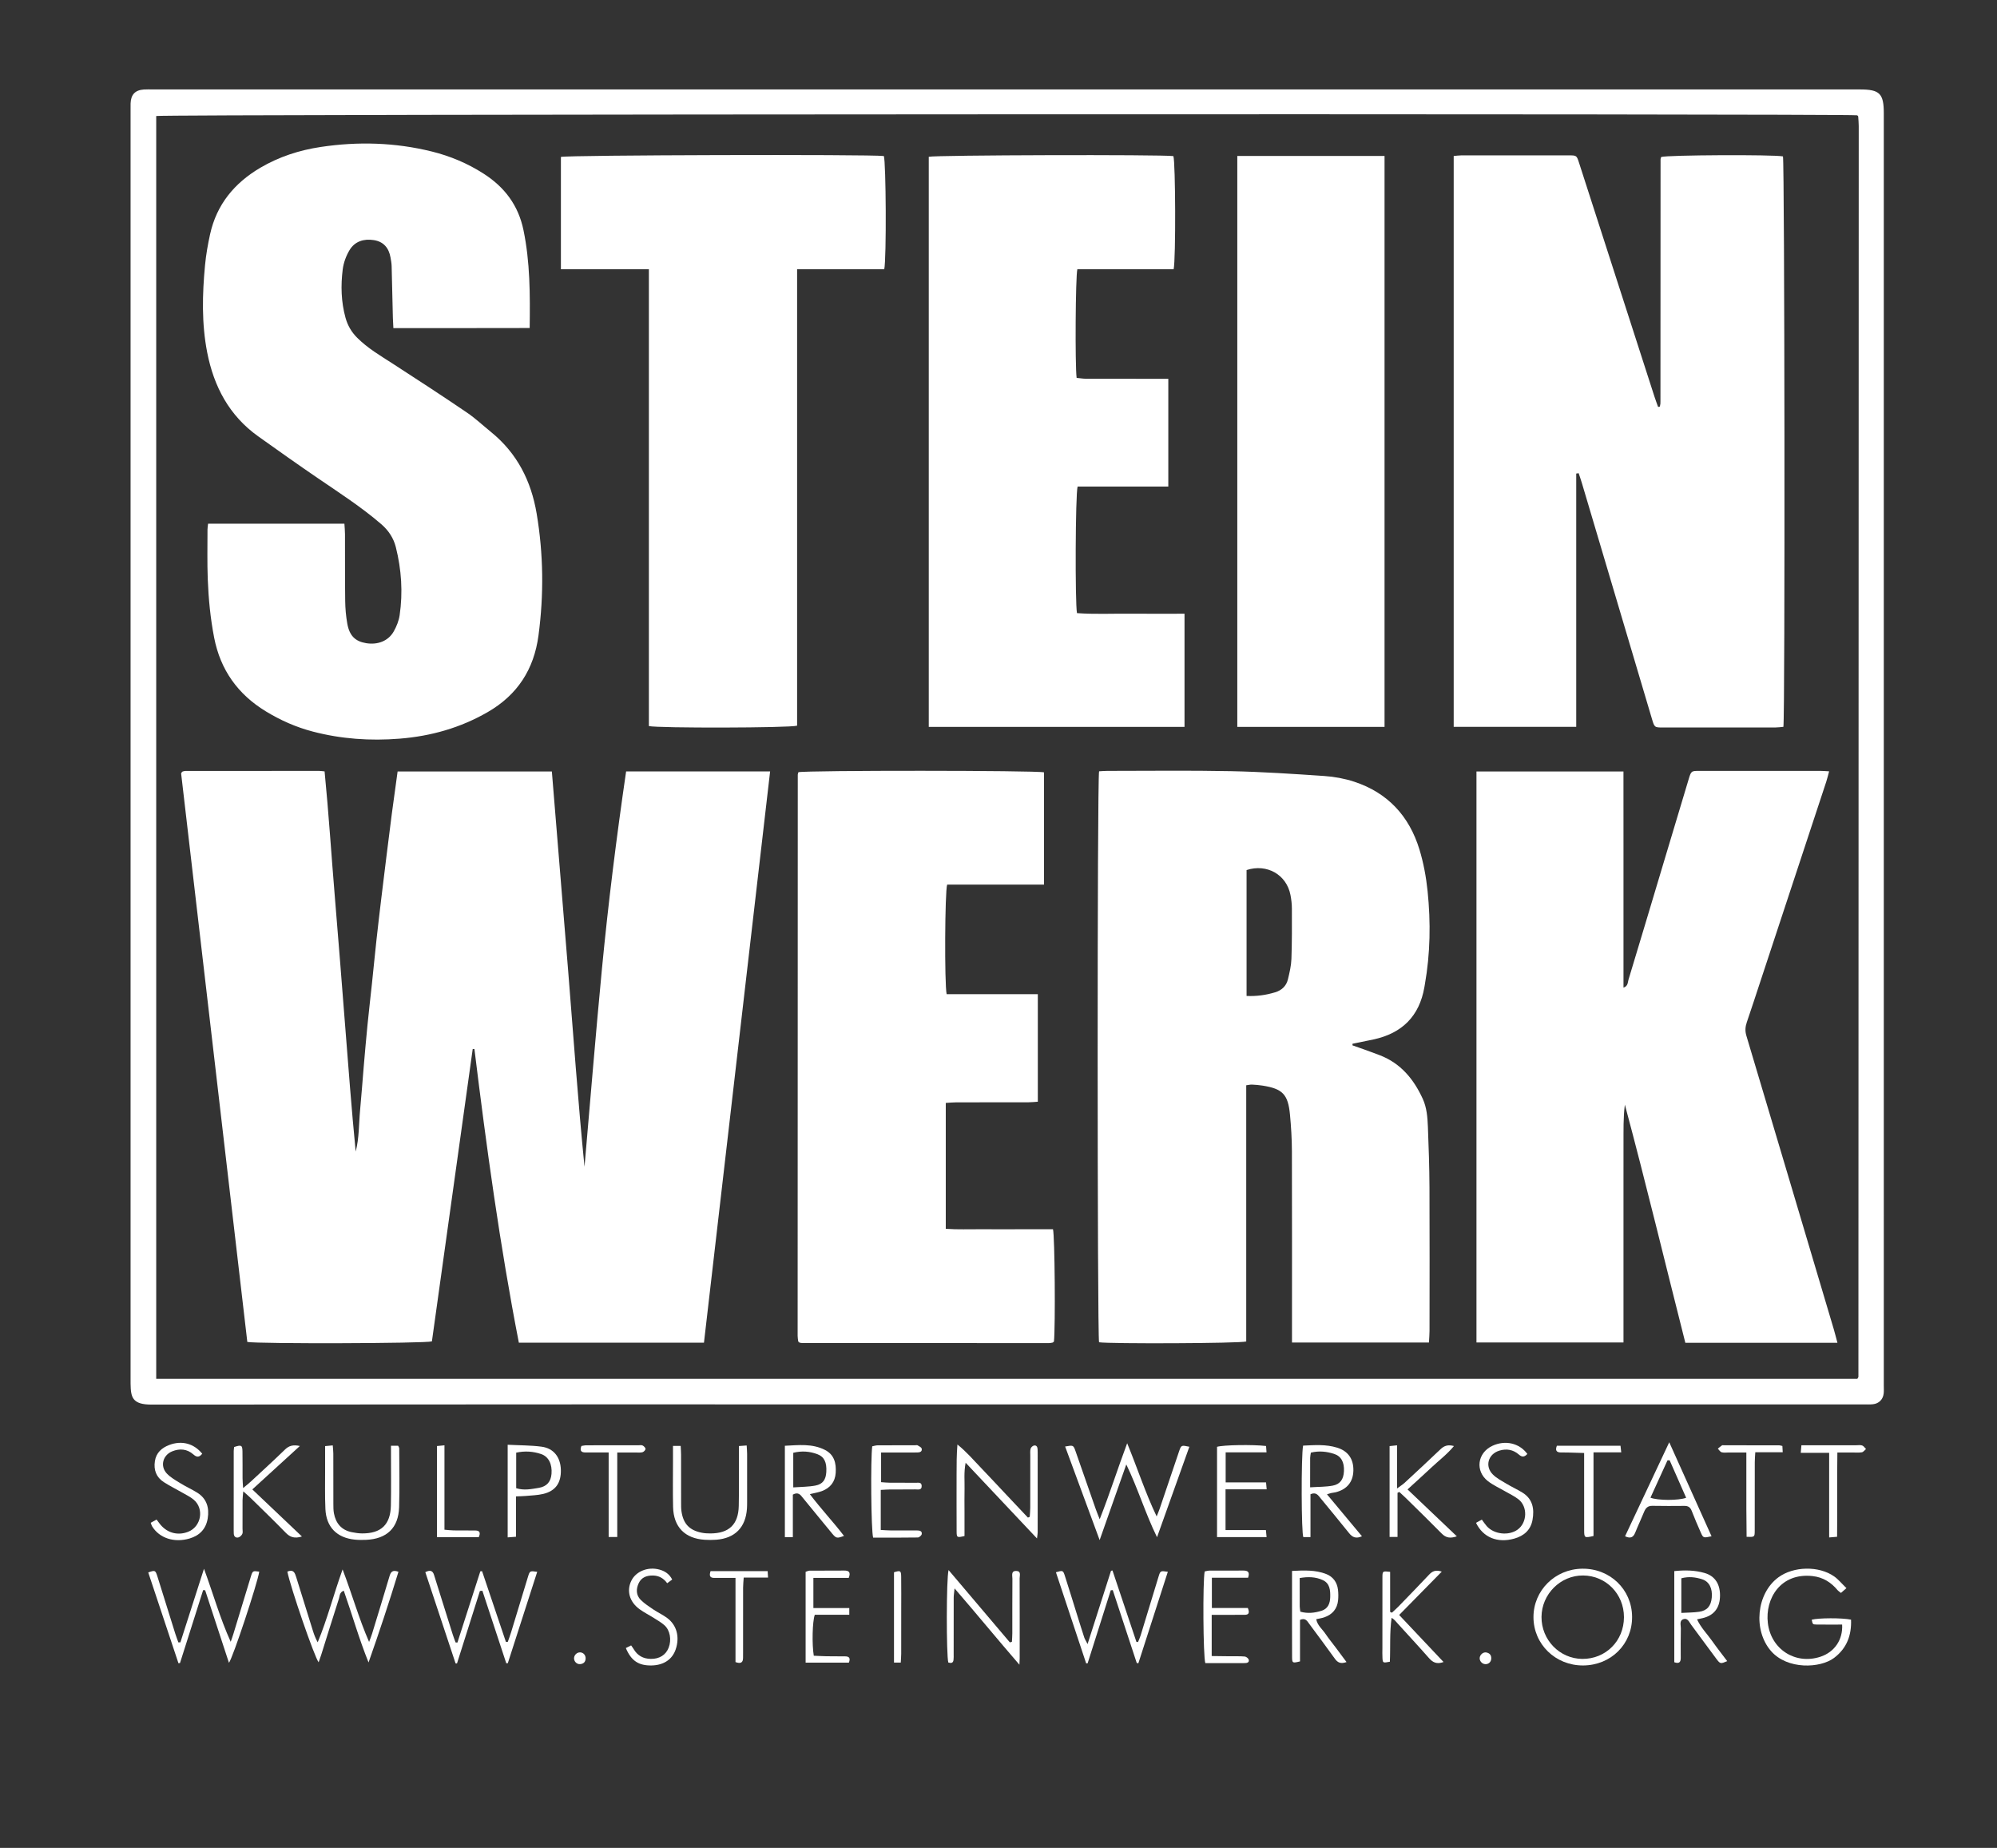 <?xml version="1.0" encoding="utf-8"?>
<!-- Generator: Adobe Illustrator 16.0.0, SVG Export Plug-In . SVG Version: 6.00 Build 0)  -->
<!DOCTYPE svg PUBLIC "-//W3C//DTD SVG 1.1//EN" "http://www.w3.org/Graphics/SVG/1.1/DTD/svg11.dtd">
<svg version="1.1"
	 id="svg3441" xmlns:dc="http://purl.org/dc/elements/1.1/" xmlns:cc="http://creativecommons.org/ns#" xmlns:rdf="http://www.w3.org/1999/02/22-rdf-syntax-ns#" xmlns:svg="http://www.w3.org/2000/svg"
	 xmlns="http://www.w3.org/2000/svg" xmlns:xlink="http://www.w3.org/1999/xlink" x="0px" y="0px" width="2298px" height="2126px"
	 viewBox="0 0 2298 2126" enable-background="new 0 0 2298 2126" xml:space="preserve">
<rect x="0" y="0" width="2298" height="2126" fill="#333333" stroke="none"/>
<g>
	<path fill="#FFFFFF" d="M1159.304,1615.749c-328.308,0-656.614-0.107-984.921,0.235c-22.613,0.022-23.843-8.867-24.122-24.035
		c-0.037-1.999-0.006-3.999-0.006-5.999c0-486.295,0-972.59,0-1458.885c0-2.666-0.066-5.335,0.019-7.999
		c0.327-10.192,5.156-15.383,15.16-16.08c3.649-0.255,7.33-0.077,10.996-0.077c654.615-0.001,1309.229-0.001,1963.844-0.001
		c22.77,0,27.466,4.686,27.466,27.497c0.004,422.634,0.003,845.267,0.003,1267.899c0,65.328,0.001,130.657-0.004,195.985
		c0,2.999,0.201,6.026-0.139,8.991c-0.78,6.798-5.528,11.561-12.385,12.293c-3.628,0.388-7.324,0.171-10.989,0.171
		C1815.918,1615.75,1487.612,1615.749,1159.304,1615.749z M2137.328,1586.289c0.637-1.195,1.199-1.76,1.2-2.324
		c0.154-479.615,0.273-959.231,0.365-1438.847c0-3.645-0.373-7.288-0.601-10.93c-0.02-0.301-0.218-0.623-0.414-0.871
		c-0.2-0.255-0.502-0.433-0.76-0.644c-14.297-2.038-1950.15-1.306-1957.353,0.792c0,484.071,0,968.194,0,1452.823
		C832.86,1586.289,1485.262,1586.289,2137.328,1586.289z"/>
	<path fill="#FFFFFF" d="M1368.625,1664.481c-12.438,34.791-24.82,69.427-37.203,104.061
		c-13.397-27.223-21.924-55.946-35.368-83.719c-9.944,28.228-19.89,56.456-30.66,87.031
		c-13.793-37.384-26.718-72.412-39.718-107.646c9.348-1.632,9.485-1.682,11.947,5.311c7.842,22.271,15.558,44.588,23.355,66.873
		c1.068,3.055,2.337,6.039,4.469,11.511c11.688-29.636,20.505-57.741,31.62-87.47c11.908,28.97,20.897,57.014,33.93,84.221
		c1.15-2.916,2.427-5.791,3.433-8.758c7.479-22.05,14.855-44.133,22.377-66.168
		C1359.28,1662.486,1359.43,1662.537,1368.625,1664.481z"/>
	<path fill="#FFFFFF" d="M1308.086,1913.272c-9.197-27.95-18.396-55.901-27.593-83.854c-0.77,0.062-1.538,0.124-2.309,0.186
		c-8.878,28.016-17.756,56.03-26.634,84.045c-0.56,0.012-1.117,0.022-1.678,0.034c-11.594-34.928-23.188-69.855-34.793-104.817
		c8.025-2.289,8.212-2.351,10.405,4.48c4.882,15.203,9.554,30.476,14.323,45.715c2.584,8.256,5.127,16.524,7.839,24.738
		c0.676,2.046,1.933,3.9,3.858,7.686c9.383-29.323,18.179-56.813,26.975-84.304c0.562-0.124,1.121-0.248,1.682-0.373
		c9.188,27.401,18.377,54.804,27.564,82.203c0.611,0.045,1.222,0.089,1.832,0.134c1.018-2.547,2.223-5.034,3.021-7.646
		c6.916-22.588,13.702-45.215,20.659-67.789c2.064-6.698,2.257-6.64,10.617-5.377c-11.333,35.174-22.62,70.206-33.907,105.239
		C1309.329,1913.473,1308.707,1913.373,1308.086,1913.272z"/>
	<path fill="#FFFFFF" d="M263.452,1913.024c-9.176-27.963-18.28-55.713-27.387-83.463c-0.765-0.062-1.529-0.12-2.296-0.181
		c-8.881,27.974-17.763,55.944-26.644,83.917c-0.593,0.076-1.188,0.151-1.78,0.229c-11.585-34.815-23.17-69.631-34.754-104.439
		c7.865-2.745,8.226-2.72,10.606,4.807c6.931,21.896,13.68,43.853,20.545,65.771c1.044,3.334,2.328,6.593,3.502,9.887
		c0.786-0.025,1.573-0.053,2.36-0.078c8.865-27.647,17.73-55.298,27.139-84.638c10.665,29.054,18.488,57.122,30.742,84.048
		c1.04-3.05,2.167-6.073,3.106-9.153c6.703-21.972,13.318-43.971,20.077-65.925c2.074-6.735,2.242-6.685,9.646-5.642
		C296.345,1821.511,267.833,1907.652,263.452,1913.024z"/>
	<path fill="#FFFFFF" d="M330.676,1808.104c7.11-2.872,8.653,1.446,10.136,6.257c6.368,20.67,12.812,41.315,19.289,61.952
		c1.373,4.377,2.988,8.677,5.493,13.147c11.076-26.635,18.09-54.508,28.643-83.848c10.99,28.749,18.634,56.325,30.493,83.435
		c1.166-3.192,2.479-6.338,3.473-9.583c6.721-21.954,13.455-43.906,19.981-65.919c1.439-4.855,3.335-7.889,10.321-5.201
		c-10.678,35-22.142,69.535-34.397,104.3c-10.911-26.985-18.793-54.886-28.5-82.536c-4.917,1.672-4.575,5.959-5.558,9.003
		c-6.962,21.527-13.623,43.153-20.408,64.739c-0.886,2.818-1.93,5.588-2.976,8.593
		C362.01,1906.932,334.148,1825.973,330.676,1808.104z"/>
	<path fill="#FFFFFF" d="M552.248,1830.409c-8.791,27.796-17.582,55.593-26.373,83.389c-0.547-0.022-1.093-0.046-1.638-0.068
		c-11.592-34.942-23.185-69.887-34.817-104.957c5.577-2.842,8.523-1.764,10.058,3.213c2.647,8.59,5.369,17.156,8.059,25.732
		c4.483,14.297,8.942,28.601,13.467,42.884c0.966,3.05,2.163,6.026,3.254,9.038c0.706,0.036,1.412,0.073,2.118,0.11
		c8.782-27.326,17.565-54.651,26.35-81.979c0.673-0.041,1.346-0.082,2.019-0.123c9.146,27.134,18.292,54.267,27.438,81.399
		c0.708-0.014,1.415-0.026,2.122-0.041c1.273-3.66,2.672-7.284,3.803-10.988c6.515-21.334,12.913-42.703,19.471-64.023
		c2.117-6.884,2.283-6.833,10.604-5.62c-11.319,35.173-22.582,70.17-33.845,105.167c-0.588,0.007-1.175,0.015-1.763,0.021
		c-9.16-27.807-18.319-55.612-27.479-83.418C554.144,1830.233,553.197,1830.321,552.248,1830.409z"/>
	<path fill="#FFFFFF" d="M2119.797,1869.06c-10.283,0-19.891,0.104-29.492-0.047c-4.422-0.068-4.418-0.296-5.515-5.554
		c7.691-2.082,34.662-2.254,45.255-0.055c0.66,17.834-4.728,32.873-19.582,44.037c-15.854,11.913-53.629,13.752-72.51-7.943
		c-20.77-23.865-16.916-66.118,8.52-84.812c17.347-12.748,46.467-13.442,64.127-1.043c4.758,3.34,8.542,8.067,14.143,13.482
		c-2.688,2.35-4.342,3.797-6.316,5.524c-1.855-1.486-2.993-2.124-3.77-3.062c-7.521-9.091-16.787-14.946-28.746-16.3
		c-37.051-4.188-54.895,26.032-51.619,53.885c3.59,30.534,31.935,48.402,60.628,38.863
		C2110.864,1900.736,2120.789,1886.657,2119.797,1869.06z"/>
	<path fill="#FFFFFF" d="M1821.709,1916.096c-31.81,0.144-57.101-24.48-57.104-55.596c-0.004-30.726,24.771-55.328,56.116-55.722
		c31.932-0.4,57.095,23.823,57.368,55.229C1878.365,1891.521,1853.807,1915.951,1821.709,1916.096z M1868.733,1860.558
		c0.033-26.69-20.705-47.836-47.062-47.982c-25.98-0.146-47.599,21.389-47.811,47.625c-0.213,26.434,20.832,48.134,46.896,48.354
		C1847.753,1908.784,1868.698,1887.829,1868.733,1860.558z"/>
	<path fill="#FFFFFF" d="M1184.936,1745.133c0.209-3.505,0.588-7.01,0.599-10.516c0.062-19.972,0.025-39.944,0.046-59.916
		c0.003-2.661-0.301-5.436,0.361-7.938c0.394-1.482,2.225-3.267,3.721-3.631c2.808-0.684,4.181,1.293,4.312,4.049
		c0.062,1.329,0.119,2.66,0.12,3.99c0.007,30.624,0.015,61.248-0.017,91.871c0,1.549-0.336,3.097-0.781,6.939
		c-27.757-29.448-54.216-57.52-82.118-87.122c-2.176,11.434-1.03,20.618-1.242,29.698c-0.209,8.982-0.046,17.975-0.046,26.961
		c0,9.277,0,18.556,0,27.646c-8.528,2.028-9.035,1.874-9.077-5.166c-0.13-21.969-0.044-43.938-0.043-65.908
		c0.001-11.225,0-22.447,0.974-34.19c10.202,8.165,18.504,17.849,27.289,27.017c9.211,9.611,18.27,19.37,27.399,29.059
		c8.805,9.344,17.616,18.679,26.424,28.018C1183.549,1745.705,1184.241,1745.419,1184.936,1745.133z"/>
	<path fill="#FFFFFF" d="M1164.449,1888.839c0.156-3.191,0.442-6.384,0.448-9.575c0.042-20.984-0.062-41.972,0.109-62.954
		c0.028-3.51-1.905-9.148,4.56-8.938c5.772,0.188,3.732,5.402,3.746,8.614c0.138,30.645,0.085,61.289,0.072,91.935
		c-0.001,1.608-0.137,3.218-0.321,7.317c-25.521-29.458-48.892-58.093-74.617-87.785c-0.489,4.984-0.989,7.74-0.997,10.497
		c-0.064,21.651-0.032,43.303-0.044,64.954c-0.001,2.329,0.126,4.688-0.188,6.98c-0.521,3.801-3.157,3.635-5.979,2.815
		c-2.303-8.127-2.37-96.49,0.312-106.36c23.881,28.177,47.218,55.712,70.554,83.247
		C1162.887,1889.338,1163.668,1889.088,1164.449,1888.839z"/>
	<path fill="#FFFFFF" d="M912.348,1768.493c-4.024,0-6.235,0-9.184,0c0-34.883,0-69.328,0-105.146
		c15.543-0.72,31.358-2.802,46.231,4.822c10.637,5.453,12.998,15.327,12.271,26.315c-0.689,10.4-6.267,17.356-15.825,20.979
		c-3.99,1.512-8.315,2.139-13.938,3.526c12.7,16.862,26.824,31.765,39.31,48.046c-8.003,2.982-8.96,2.935-13.642-2.707
		c-11.265-13.576-22.356-27.295-33.572-40.911c-2.689-3.266-5.118-7.472-11.649-3.904
		C912.348,1735.089,912.348,1751.272,912.348,1768.493z M912.822,1711.236c9.325-0.699,17.618-0.579,25.591-2.121
		c8.521-1.648,11.922-6.848,12.438-15.638c0.646-10.992-2.292-17.467-10.322-20.459c-8.758-3.266-17.859-4.052-27.705-1.582
		C912.822,1684.218,912.822,1696.624,912.822,1711.236z"/>
	<path fill="#FFFFFF" d="M1508.005,1768.41c-3.937,0-6.145,0-8.169,0c-2.397-2.554-2.668-93.582-0.327-105.23
		c13.045-0.606,26.285-1.672,39.232,2.362c12.604,3.928,18.906,13.1,18.624,26.345c-0.274,12.985-7.308,21.63-20.352,24.938
		c-1.606,0.407-3.29,0.497-4.915,0.844c-1.191,0.255-2.344,0.689-5.113,1.527c13.752,16.482,26.822,32.148,40.265,48.261
		c-6.869,3.062-10.979,1.215-14.774-3.53c-10.822-13.535-21.896-26.868-32.892-40.264c-2.717-3.311-5.097-7.439-11.579-4.552
		C1508.005,1734.812,1508.005,1751.004,1508.005,1768.41z M1507.6,1711.157c9.722-0.649,18.029-0.43,26.005-1.948
		c8.729-1.663,12.46-7.388,12.909-16.531c0.508-10.321-3.095-17.312-11.324-19.987c-8.542-2.776-17.387-3.716-26.734-1.446
		c-0.312,2.175-0.806,4.073-0.818,5.977C1507.56,1687.795,1507.6,1698.371,1507.6,1711.157z"/>
	<path fill="#FFFFFF" d="M347.428,1767.712c-8.524,2.662-13.652,0.835-18.637-4.294c-13.234-13.616-26.93-26.785-40.479-40.093
		c-2.276-2.237-4.746-4.28-8.37-7.526c-0.381,4.458-0.808,7.27-0.829,10.082c-0.079,10.995-0.026,21.992-0.035,32.988
		c-0.001,1.999,0.535,4.284-0.253,5.917c-0.833,1.722-2.771,3.586-4.557,4.017c-2.975,0.72-5.096-0.977-5.255-4.352
		c-0.062-1.331-0.091-2.664-0.091-3.996c0-30.323-0.002-60.646,0.032-90.969c0.002-1.623,0.314-3.246,0.466-4.701
		c8.37-2.694,9.44-2.226,9.594,5.049c0.216,10.325,0.021,20.659,0.092,30.988c0.022,3.14,0.348,6.277,0.639,11.181
		c3.914-3.283,6.458-5.24,8.8-7.414c13.188-12.238,26.495-24.355,39.391-36.897c4.578-4.453,9.304-5.757,17.108-4.076
		c-18.516,16.909-36.057,32.929-54.689,49.946C309.406,1731.636,327.889,1749.173,347.428,1767.712z"/>
	<path fill="#FFFFFF" d="M1013.512,1714.135c0,15.79,0,30.366,0,46.054c3.897,0.201,7.419,0.515,10.941,0.541
		c10.326,0.077,20.653,0.053,30.98,0.043c2.96-0.004,5.816,0.759,5.232,4.221c-0.262,1.556-2.916,3.838-4.518,3.863
		c-17.243,0.279-34.492,0.175-51.395,0.175c-2.383-8.069-3.032-91.007-1.037-105.06c1.963-0.374,4.142-1.134,6.326-1.149
		c14.323-0.11,28.647-0.062,42.974-0.062c0.999,0,2.215-0.331,2.954,0.115c1.743,1.052,4.332,2.258,4.65,3.801
		c0.715,3.457-2.097,4.362-5.068,4.384c-2.998,0.021-5.996,0.031-8.994,0.032c-10.608,0.004-21.217,0.001-32.653,0.001
		c0,11.61,0,22.38,0,34.13c3.394,0.224,6.62,0.589,9.851,0.616c9.992,0.084,19.988-0.046,29.98,0.097
		c2.732,0.039,6.728-1.069,6.861,3.536c0.157,5.386-4.282,4.013-7.301,4.059c-9.659,0.144-19.321,0.017-28.981,0.082
		C1021.054,1713.634,1017.791,1713.919,1013.512,1714.135z"/>
	<path fill="#FFFFFF" d="M1549.479,1912.191c-6.686,2.395-10.22,0.595-13.37-3.802c-9.7-13.537-19.683-26.876-29.596-40.261
		c-2.33-3.146-4.314-7.155-10.551-4.487c0,15.707,0,31.891,0,47.783c-8.659,2.151-9.099,2.04-9.136-5.207
		c-0.131-24.989-0.055-49.979-0.058-74.97c0-7.579,0-15.158,0-23.911c14-0.699,26.873-1.256,39.213,3.526
		c8.05,3.12,12.703,9.575,13.696,18.221c0.453,3.944,0.493,8.01,0.109,11.961c-0.966,9.974-6.591,16.471-15.953,19.691
		c-2.793,0.961-5.779,1.356-9.21,2.134c1.312,7.145,6.885,11.306,10.461,16.605c3.721,5.518,7.966,10.679,11.959,16.012
		C1541,1900.771,1544.928,1906.075,1549.479,1912.191z M1496.32,1854.229c8.504,2.402,16.664,1.423,24.543-1.108
		c7.306-2.347,9.688-8.419,9.862-15.64c0.191-7.911-0.364-15.806-8.584-19.596c-8.219-3.791-17.038-4.029-26.549-2.347
		c0,11.479-0.033,22.057,0.031,32.634C1495.636,1850.099,1496.054,1852.021,1496.32,1854.229z"/>
	<path fill="#FFFFFF" d="M774.427,1663.488c3.45,0,5.87,0,8.859,0c0.167,3.811,0.428,7.064,0.436,10.319
		c0.041,18.307,0.002,36.61,0.04,54.916c0.007,3.322-0.041,6.686,0.423,9.96c2.039,14.402,9.166,21.939,23.417,24.729
		c3.234,0.634,6.605,0.812,9.913,0.801c21.356-0.07,32.149-10.299,32.6-31.616c0.399-18.963,0.126-37.938,0.147-56.909
		c0.004-3.65,0-7.302,0-12.028c3.02-0.219,5.682-0.411,8.963-0.648c0.208,3.909,0.492,6.826,0.498,9.745
		c0.041,18.306,0.026,36.61,0.012,54.916c-0.003,2.661-0.01,5.329-0.191,7.982c-1.483,21.664-13.795,34.155-35.44,35.806
		c-4.301,0.328-8.66,0.312-12.967,0.052c-22.982-1.39-36.066-14.662-36.604-37.761c-0.409-17.631-0.098-35.276-0.104-52.918
		C774.425,1675.518,774.427,1670.202,774.427,1663.488z"/>
	<path fill="#FFFFFF" d="M449.912,1663.301c3.788,0,6.004,0,8.233,0c0.533,1.229,1.247,2.107,1.248,2.987
		c0.05,22.631,0.584,45.28-0.142,67.889c-0.761,23.709-14.162,36.363-37.993,37.4c-4.312,0.188-8.677,0.188-12.963-0.243
		c-20.634-2.072-32.87-14.385-33.832-35.112c-0.725-15.611-0.284-31.278-0.339-46.922c-0.028-8.279-0.005-16.562-0.005-25.553
		c3.082-0.293,5.51-0.521,8.791-0.834c0.256,3.604,0.629,6.479,0.638,9.354c0.053,19.306-0.002,38.61,0.058,57.916
		c0.012,3.649-0.01,7.375,0.664,10.936c2.183,11.535,8.694,19.263,20.548,21.646c3.885,0.78,7.879,1.399,11.827,1.425
		c21.891,0.14,32.688-10.116,33.147-32.079c0.396-18.965,0.105-37.943,0.118-56.916
		C449.914,1671.583,449.912,1667.973,449.912,1663.301z"/>
	<path fill="#FFFFFF" d="M1608.17,1717.44c0,16.721,0,33.44,0,50.821c-3.659,0-6.09,0-9.135,0c0-34.897,0-69.332,0-104.534
		c2.45-0.258,4.881-0.513,8.583-0.9c0,16.234,0,31.697,0,49.647c4.151-3.066,6.516-4.493,8.498-6.329
		c13.916-12.882,27.859-25.736,41.553-38.854c4.282-4.104,8.719-5.473,15.437-3.617c-8.109,9.74-17.615,16.831-26.159,24.875
		c-8.675,8.166-17.544,16.127-27.243,25.018c19.041,18.113,37.451,35.63,56.711,53.952c-7.566,2.627-12.562,1.753-17.405-3.168
		c-13.77-13.985-27.857-27.658-41.845-41.431c-2.235-2.202-4.594-4.28-6.895-6.416
		C1609.57,1716.816,1608.868,1717.129,1608.17,1717.44z"/>
	<path fill="#FFFFFF" d="M1400.478,1768.403c0-35.46,0-69.713,0-103.856c7.354-2.176,41.091-2.729,56.421-0.938
		c0.143,1.977,0.293,4.083,0.523,7.295c-15.812,0-31.019,0-47.023,0c0,11.803,0,22.559,0,34.556c15.455,0,30.635,0,46.481,0
		c0.267,2.945,0.43,4.74,0.726,8.009c-15.869,0-31.286,0-47.347,0c0,16.185,0,30.969,0,46.873c15.549,0,30.71,0,46.463,0
		c0.3,3.136,0.5,5.224,0.771,8.062C1438.389,1768.403,1419.931,1768.403,1400.478,1768.403z"/>
	<path fill="#FFFFFF" d="M1926.646,1807.541c12.036-1.272,23.628-1.081,34.877,2.169c12.435,3.592,18.399,13.568,17.698,27.873
		c-0.635,12.922-7.426,21.123-19.938,24.058c-1.861,0.438-3.736,0.82-6.439,1.41c4.512,9.741,11.648,16.786,17.299,24.804
		c5.553,7.881,11.539,15.455,17.402,23.256c-7.535,3.246-8.043,3.289-12.39-2.514c-9.788-13.065-19.353-26.301-29.121-39.382
		c-2.278-3.052-4.073-8.104-8.952-6.376c-4.89,1.733-2.808,6.912-2.894,10.609c-0.263,11.325-0.146,22.66-0.113,33.99
		c0.015,4.722-1.719,6.983-7.431,4.948C1926.646,1877.851,1926.646,1843.076,1926.646,1807.541z M1934.748,1855.642
		c7.645-0.448,14.213-0.369,20.629-1.322c9.177-1.365,13.522-6.722,14.402-16.362c0.954-10.465-2.879-18.421-11.173-21.045
		c-7.521-2.38-15.379-3.427-23.858-1.08C1934.748,1828.62,1934.748,1841.079,1934.748,1855.642z"/>
	<path fill="#FFFFFF" d="M1610.059,1858.022c17.48,18.52,34.04,36.061,51.076,54.106c-7.876,2.887-12.433,0.438-16.824-4.569
		c-11.646-13.274-23.715-26.18-35.561-39.28c-2.18-2.409-4.104-5.05-7.396-7.015c-2.413,17.271-1.243,34.031-2.004,50.542
		c-7.871,1.48-8.12,1.447-8.491-3.877c-0.278-3.979-0.088-7.993-0.088-11.993c-0.003-26.994-0.051-53.989,0.03-80.983
		c0.021-7.521,0.197-7.521,8.867-6.577c0,15.257,0,30.678,0,46.098c0.677,0.312,1.354,0.625,2.031,0.938
		c2.533-2.379,5.166-4.66,7.582-7.153c11.828-12.203,23.695-24.372,35.332-36.755c3.807-4.049,7.762-5.632,14.479-3.354
		C1642.575,1824.949,1626.815,1840.979,1610.059,1858.022z"/>
	<path fill="#FFFFFF" d="M584.196,1662.179c13.949,0.721,26.601,0.58,39.014,2.227c13.955,1.851,21.765,12.078,22.183,26.504
		c0.438,15.104-6.074,24.46-20.354,27.849c-6.418,1.521-13.171,1.679-19.784,2.303c-3.546,0.335-7.119,0.348-11.497,0.541
		c0,15.661,0,30.539,0,46.431c-3.469,0.257-6.15,0.456-9.56,0.708C584.196,1733.197,584.196,1698.728,584.196,1662.179z
		 M594,1712.166c8.977,2.818,17.536,0.988,25.886-0.374c9.451-1.543,14-7.169,14.751-16.112
		c0.927-11.035-3.257-19.857-11.943-22.805c-9.107-3.089-18.609-3.791-28.691-1.612C594,1685.127,594,1698.54,594,1712.166z"/>
	<path fill="#FFFFFF" d="M1394.332,1857.886c0,16.418,0,31.229,0,47.375c7.363,0.094,14.25,0.19,21.137,0.264
		c5.656,0.06,11.339-0.198,16.954,0.304c1.681,0.149,4.149,2.141,4.542,3.716c0.731,2.938-1.799,3.812-4.404,3.823
		c-5.99,0.022-11.981,0.047-17.973,0.053c-9.283,0.009-18.568,0.002-27.591,0.002c-2.534-7.815-3.041-94.019-0.745-105.474
		c1.653-0.311,3.534-0.954,5.42-0.969c12.979-0.093,25.959-0.039,38.938-0.062c4.77-0.01,8.036,1.177,5.576,8.277
		c-13.345,0-27.128,0-41.651,0c0,12.021,0,22.742,0,34.812c14.31,0,28.093,0,41.385,0c2.185,5.353,1.224,7.778-3.487,7.812
		c-8.32,0.059-16.641,0.054-24.961,0.068C1403.53,1857.893,1399.587,1857.886,1394.332,1857.886z"/>
	<path fill="#FFFFFF" d="M1920.836,1659.317c16.778,37.274,32.688,72.619,48.684,108.153c-9.395,2.029-9.541,2.096-12.419-4.401
		c-3.64-8.217-7.181-16.486-10.42-24.866c-1.558-4.026-4.029-5.715-8.242-5.684c-12.327,0.09-24.659,0.195-36.98-0.07
		c-5.269-0.113-7.741,2.476-9.551,6.923c-3.259,8.016-6.998,15.837-10.216,23.868c-2.146,5.354-5.308,7.251-11.699,4.209
		C1886.698,1731.92,1903.329,1696.548,1920.836,1659.317z M1899.233,1723.06c8.309,3.336,32.352,3.401,41.072,0.115
		c-6.348-14.397-12.67-28.747-18.994-43.095c-0.822,0.002-1.645,0.005-2.467,0.008
		C1912.314,1694.397,1905.781,1708.707,1899.233,1723.06z"/>
	<path fill="#FFFFFF" d="M976.832,1912.837c-16.791,0-32.977,0-49.779,0c0-35.07,0-69.563,0-104.47
		c1.473-0.448,2.998-1.304,4.531-1.318c13.32-0.124,26.645-0.063,39.967-0.13c5.132-0.025,7.705,1.735,5.129,8.43
		c-13.03,0-26.512,0-40.696,0c0,11.938,0,22.671,0,34.678c14.105,0,27.589,0,41.32,0c0,3.113,0,4.955,0,7.764
		c-13.649,0-26.863,0-39.702,0c-2.791,7.718-3.36,33.996-1.163,47.103c4.67,0.204,9.56,0.523,14.453,0.611
		c7.325,0.132,14.653,0.057,21.979,0.151C977.437,1905.714,978.731,1908.026,976.832,1912.837z"/>
	<path fill="#FFFFFF" d="M232.712,1672.507c-3.573,4.41-6.376,4.178-10.257,0.759c-7.148-6.296-15.648-7.029-24.326-3.499
		c-10.738,4.37-14.138,16.888-6.268,25.385c4.392,4.738,10.452,8.048,16.063,11.511c6.216,3.838,12.968,6.812,19.146,10.704
		c10.941,6.891,13.926,17.51,11.955,29.555c-1.947,11.903-9.096,19.623-20.807,23.087c-17.617,5.21-34.772-0.272-43.193-14.019
		c-0.656-1.072-0.943-2.371-1.584-4.036c2.237-1.235,4.183-2.31,6.728-3.714c1.063,1.409,2.028,2.63,2.935,3.895
		c8.017,11.195,20.849,15.104,33.417,10.168c15.031-5.902,18.735-26.506,6.371-36.927c-4.014-3.383-8.946-5.704-13.546-8.358
		c-6.913-3.986-14.106-7.522-20.809-11.828c-8.739-5.613-11.869-14.029-10.286-24.202c1.496-9.612,7.76-15.188,16.327-18.492
		C208.947,1656.947,223.052,1660.562,232.712,1672.507z"/>
	<path fill="#FFFFFF" d="M1757.561,1672.764c-3.549,3.897-6.318,3.702-9.811,0.655c-6.496-5.67-14.209-6.999-22.432-4.463
		c-12.96,3.996-16.966,18.028-7.383,27.507c4.388,4.341,10.193,7.328,15.58,10.558c5.979,3.587,12.365,6.504,18.306,10.147
		c12.002,7.362,13.952,18.897,11.686,31.458c-2.103,11.642-9.817,18.409-21.042,21.55c-19.204,5.373-35.814-1.256-43.983-18.182
		c2.128-1.167,4.289-2.354,6.703-3.676c2.072,2.779,3.679,5.281,5.624,7.484c8.424,9.539,25.447,11.376,35.617,3.946
		c11.004-8.039,11.709-26.282,0.938-34.778c-4.647-3.666-10.197-6.196-15.357-9.21c-6.597-3.852-13.73-7-19.719-11.634
		c-15.072-11.666-12.298-32.581,4.977-40.684C1731.998,1656.531,1748.381,1660.18,1757.561,1672.764z"/>
	<path fill="#FFFFFF" d="M1833.696,1767.138c-10.281,2.361-10.719,2.183-10.753-6.422c-0.101-25.297-0.036-50.594-0.035-75.891
		c0-3.965,0-7.93,0-13.166c-6.753-0.2-12.905-0.402-19.058-0.557c-2.662-0.066-5.326,0.004-7.988-0.058
		c-5.146-0.117-6.266-2.737-4.309-7.729c24.109,0,48.293,0,73.212,0c0.233,2.111,0.464,4.189,0.847,7.64
		c-10.812,0-20.925,0-31.916,0C1833.696,1703.729,1833.696,1735.224,1833.696,1767.138z"/>
	<path fill="#FFFFFF" d="M720.173,1896.062c2.243-1.12,3.958-1.978,6.084-3.039c1.111,1.611,2.097,2.865,2.896,4.229
		c4.438,7.559,11.096,11.18,19.773,11.285c9.9,0.12,17.263-4.494,20.522-12.864c3.489-8.957,1.665-20.067-4.9-25.886
		c-3.692-3.271-8.103-5.764-12.307-8.421c-5.334-3.373-11.033-6.216-16.142-9.891c-11.862-8.531-15.379-21.546-9.42-33.216
		c5.418-10.609,18.993-15.922,31.828-12.548c6.4,1.683,11.56,4.912,15.013,11.521c-1.702,1.255-3.411,2.515-5.765,4.249
		c-4.15-5.754-9.562-8.731-16.234-8.866c-7.112-0.145-13.337,1.965-16.549,8.842c-3.196,6.845-3.112,13.892,2.547,19.403
		c4.226,4.115,9.276,7.447,14.209,10.759c5.231,3.512,11.069,6.171,16.094,9.935c11.002,8.24,14.467,21.746,9.792,35.844
		c-3.877,11.693-13.828,18.401-27.722,18.687C734.986,1916.388,726.362,1910.8,720.173,1896.062z"/>
	<path fill="#FFFFFF" d="M700.396,1671.054c-9.733,0-18.29,0.014-26.847-0.004c-5.062-0.01-6.516-2.423-4.479-7.491
		c1.734-0.247,3.644-0.749,5.553-0.755c19.995-0.061,39.989-0.046,59.984-0.039c1.663,0.001,3.592-0.408,4.92,0.285
		c1.467,0.769,3.341,2.635,3.277,3.938c-0.065,1.368-2.017,3.386-3.499,3.781c-2.501,0.664-5.282,0.311-7.945,0.318
		c-6.584,0.022-13.168,0.007-21.062,0.007c0,32.979,0,64.78,0,97.194c-3.779,0-6.231,0-9.901,0
		C700.396,1736.001,700.396,1704.211,700.396,1671.054z"/>
	<path fill="#FFFFFF" d="M2009.569,1671.094c-7.972,0-14.245,0.011-20.518-0.005c-2.665-0.006-5.489,0.463-7.941-0.277
		c-1.716-0.519-2.923-2.722-4.355-4.172c1.599-1.276,3.149-2.624,4.83-3.785c0.457-0.315,1.301-0.089,1.967-0.089
		c21.326,0.019,42.652,0.028,63.979,0.083c0.961,0.002,1.92,0.396,3.508,0.745c0.109,2.063,0.223,4.179,0.385,7.229
		c-10.51,0-20.414,0-31.563,0c-0.233,4.328-0.581,7.83-0.588,11.331c-0.048,26.326,0.024,52.65-0.065,78.977
		c-0.024,7.298-0.219,7.298-9.348,6.985c-0.096-10.396-0.229-20.916-0.277-31.438c-0.049-10.663-0.01-21.327-0.01-31.989
		C2009.569,1694.081,2009.569,1683.476,2009.569,1671.094z"/>
	<path fill="#FFFFFF" d="M2072.166,1671.478c0.348-4.014,0.51-5.886,0.756-8.722c5.242,0,10.171,0,15.098,0
		c15.959,0,31.917-0.003,47.875,0.003c2.327,0.001,4.84-0.488,6.924,0.235c1.739,0.604,2.977,2.656,4.436,4.065
		c-1.573,1.32-3,3.481-4.749,3.784c-3.556,0.614-7.283,0.238-10.939,0.246c-5.266,0.013-10.532,0.003-17.252,0.003
		c-0.501,32.727,0.037,64.495-0.323,96.96c-3.057,0.252-5.48,0.451-9.123,0.751c0-32.545,0-64.273,0-97.326
		C2093.659,1671.478,2083.563,1671.478,2072.166,1671.478z"/>
	<path fill="#FFFFFF" d="M846.365,1815.383c-9.259,0-16.84-0.002-24.422,0.001c-5.423,0.002-5.874-2.942-4.276-7.805
		c21.789,0,43.543,0,65.706,0c0.143,2.454,0.251,4.341,0.431,7.413c-9.282,0-18.062,0-27.992,0
		c-0.289,4.556-0.693,8.043-0.701,11.53c-0.056,24.938-0.03,49.877-0.033,74.814c0,1.995-0.029,3.99-0.027,5.985
		c0.005,5.498-2.64,7.092-8.684,4.896C846.365,1880.763,846.365,1848.972,846.365,1815.383z"/>
	<path fill="#FFFFFF" d="M550.956,1768.455c-16.47,0-32.008,0-48.118,0c0-35.104,0-69.573,0-104.792
		c2.491-0.243,4.938-0.482,8.616-0.842c0,32.53,0,64.315,0,97.094c4.24,0.336,7.405,0.76,10.575,0.805
		c8.322,0.115,16.647,0.021,24.971,0.099C552.493,1760.867,552.948,1763.812,550.956,1768.455z"/>
	<path fill="#FFFFFF" d="M1036.536,1912.771c-3.003,0-5.15,0-7.786,0c0-34.963,0-69.428-0.002-103.894
		c7.341-2.268,8.158-1.922,8.26,5.07c0.187,12.954,0.056,25.915,0.057,38.873c0.001,16.611,0.029,33.226-0.02,49.838
		C1037.034,1905.899,1036.728,1909.139,1036.536,1912.771z"/>
	<path fill="#FFFFFF" d="M667.596,1901.034c3.794,0.13,6.55,3.357,6.287,7.338c-0.265,3.986-2.67,5.908-6.37,6.183
		c-3.783,0.28-6.987-2.993-6.948-6.741C660.604,1904.099,663.913,1900.908,667.596,1901.034z"/>
	<path fill="#FFFFFF" d="M1709.098,1914.588c-3.725-0.222-6.744-3.716-6.365-7.362c0.376-3.625,4.109-6.769,7.612-6.086
		c3.616,0.703,5.791,2.887,5.703,6.844C1715.959,1911.987,1713.003,1914.82,1709.098,1914.588z"/>
	<path fill="#FFFFFF" d="M635.039,887.552c6.271,76.581,12.549,152.49,18.682,228.412c6.098,75.479,11.36,151.026,18.898,226.348
		c6.629-75.771,12.766-151.592,20.023-227.303c7.271-75.867,16.755-151.488,27.845-227.469c55.16,0,109.656,0,165.704,0
		c-25.409,219.396-50.741,438.121-76.115,657.215c-71.342,0-141.552,0-213.012,0c-21.827-112.01-37.257-224.829-51.137-337.895
		c-0.654,0.009-1.311,0.018-1.964,0.025c-15.673,112.267-31.346,224.531-46.957,336.372c-7.934,2.415-199.945,2.934-212.409,0.641
		c-25.396-218.077-50.833-436.515-76.172-654.102c0.702-1.199,0.815-1.522,1.037-1.735c0.231-0.226,0.55-0.414,0.86-0.491
		c0.96-0.238,1.936-0.589,2.905-0.591c51.329-0.049,102.657-0.068,153.986-0.065c1.635,0,3.27,0.281,6.3,0.56
		c4.772,48.61,7.866,97.31,11.92,145.916c4.041,48.449,7.824,96.92,11.62,145.39c3.812,48.687,7.501,97.383,12.24,146.114
		c4.141-15.752,3.567-31.968,5.097-47.938c1.555-16.239,2.667-32.521,4.063-48.775c1.397-16.257,2.793-32.515,4.404-48.751
		c1.61-16.233,3.521-32.438,5.234-48.66c1.715-16.228,3.265-32.473,5.041-48.692c1.775-16.215,3.703-32.414,5.64-48.611
		c1.937-16.195,3.945-32.385,5.958-48.571c2.013-16.188,4-32.382,6.127-48.557c2.115-16.093,4.391-32.164,6.67-48.784
		C516.519,887.552,574.7,887.552,635.039,887.552z"/>
	<path fill="#FFFFFF" d="M1813.805,544.832c0,96.896,0,193.789,0,291.426c-47.296,0-93.787,0-140.997,0
		c0-218.854,0-437.296,0-656.755c2.752-0.249,5.6-0.727,8.447-0.73c41.323-0.048,82.647-0.052,123.973-0.017
		c9.012,0.007,9.083,0.072,11.83,8.584c28.925,89.637,57.822,179.283,86.749,268.919c1.305,4.042,2.82,8.016,4.161,11.805
		c0.979,0,1.354,0.097,1.633-0.028c0.243-0.108,0.476-0.44,0.538-0.715c0.222-0.96,0.433-1.934,0.526-2.911
		c0.095-0.992,0.056-1.998,0.057-2.998c0.036-92.646,0.069-185.291,0.12-277.938c0.001-0.648,0.216-1.304,0.371-1.945
		c0.077-0.315,0.249-0.606,0.378-0.909c6.765-2.317,128.694-2.918,140.115-0.689c1.886,7.036,2.515,642.519,0.495,656.293
		c-2.965,0.247-6.172,0.743-9.379,0.747c-42.991,0.053-85.981,0.054-128.973,0.022c-9.952-0.007-9.988-0.072-12.881-9.807
		c-26.925-90.602-53.833-181.209-80.766-271.808c-1.096-3.687-2.395-7.312-3.599-10.968
		C1815.673,544.552,1814.739,544.69,1813.805,544.832z"/>
	<path fill="#FFFFFF" d="M1556.332,1202.668c3.065,1.073,6.142,2.119,9.194,3.228c7.504,2.722,15.049,5.344,22.487,8.236
		c23.853,9.276,38.8,27.401,49.144,49.967c4.681,10.211,5.52,21.277,5.958,32.229c0.935,23.3,1.713,46.62,1.821,69.935
		c0.256,54.998,0.097,109.997,0.055,164.995c-0.004,4.236-0.404,8.473-0.652,13.329c-52.62,0-104.388,0-157.611,0
		c0-4.483,0-8.36,0-12.236c0.001-69.332,0.12-138.663-0.098-207.993c-0.044-13.964-0.894-27.968-2.204-41.872
		c-2.221-23.551-8.533-29.909-31.811-33.543c-3.935-0.614-7.931-0.931-11.912-1.123c-1.893-0.092-3.813,0.428-6.638,0.787
		c0,98.642,0,196.842,0,294.761c-8.053,2.258-157.459,2.806-169.342,0.894c-2.089-7.072-2.252-648.05,0.03-656.893
		c3.004-0.153,6.25-0.465,9.496-0.464c47.331,0.008,94.677-0.634,141.99,0.321c35.938,0.725,71.86,3.114,107.734,5.567
		c11.527,0.788,23.271,2.943,34.242,6.53c38.64,12.635,63.444,39.582,75.177,78.016c4.729,15.496,7.716,31.771,9.378,47.907
		c3.697,35.899,3.137,71.843-3.181,107.529c-0.175,0.984-0.34,1.971-0.511,2.956c-5.775,33.431-25.735,53.068-58.562,60.146
		c-8.022,1.729-16.081,3.298-24.123,4.94C1556.377,1201.435,1556.356,1202.051,1556.332,1202.668z M1434.457,1145.833
		c11.695,0.516,22.386-1.015,32.882-4.202c7.564-2.298,12.856-7.237,14.708-14.892c1.862-7.707,3.738-15.596,4.021-23.463
		c0.694-19.262,0.598-38.556,0.538-57.834c-0.016-5.276-0.63-10.625-1.638-15.812c-4.559-23.454-27.187-36.25-50.514-28.636
		C1434.457,1048.989,1434.457,1097.025,1434.457,1145.833z"/>
	<path fill="#FFFFFF" d="M2114.389,1544.858c-59.174,0-116.41,0-175.03,0c-23.162-91.206-45.123-182.81-69.578-273.961
		c-1.953,15.103-1.492,30.121-1.574,45.116s-0.018,29.991-0.018,44.986c0,15.329,0,30.657,0,45.985c0,15.329,0,30.657,0,45.986
		c0,14.996,0,29.991,0,44.986c0,15.274,0,30.551,0,46.553c-56.844,0-112.64,0-169.188,0c0-218.895,0-437.585,0-656.955
		c56.061,0,111.862,0,169.157,0c0.011,28.022,0.023,55.548,0.028,83.072c0.005,27.325,0.002,54.649,0.002,81.976
		c0,27.627,0,55.253,0,83.65c5.299-1.714,4.816-6.061,5.72-9.038c13.617-44.905,27.021-89.875,40.49-134.825
		c9.552-31.877,19.11-63.752,28.698-95.618c2.962-9.839,3.012-9.88,12.771-9.885c46.319-0.021,92.64-0.016,138.959,0.013
		c2.935,0.003,5.868,0.288,9.981,0.503c-1.235,4.511-2.09,8.271-3.29,11.916c-25.418,77.119-50.873,154.228-76.327,231.336
		c-5.01,15.173-9.945,30.37-15.122,45.486c-1.782,5.202-2.108,9.995-0.474,15.469c33.651,112.55,67.121,225.154,100.603,337.756
		C2111.59,1534.049,2112.756,1538.798,2114.389,1544.858z"/>
	<path fill="#FFFFFF" d="M239.45,602.489c52.72,0,104.307,0,156.863,0c0.249,4.227,0.662,8.108,0.676,11.994
		c0.09,25.658-0.095,51.32,0.233,76.977c0.109,8.614,0.887,17.312,2.37,25.795c2.462,14.086,9.097,20.587,21.601,22.686
		c13.45,2.257,25.707-2.487,31.917-13.533c3.204-5.699,5.832-12.193,6.771-18.613c3.842-26.312,2.102-52.484-4.373-78.263
		c-2.659-10.585-8.445-19.295-16.851-26.537c-23.044-19.856-48.56-36.229-73.594-53.32c-22.827-15.585-45.377-31.582-67.892-47.62
		c-33.343-23.751-51.069-57.262-58.74-96.542c-6.502-33.296-5.67-66.951-2.487-100.527c1.127-11.886,3.216-23.746,5.783-35.416
		c7.543-34.279,28.008-59.023,57.849-76.576c21.538-12.669,44.93-20.226,69.467-23.911c42.914-6.446,85.647-5.213,127.898,5.237
		c21.153,5.231,41.029,13.624,59.439,25.396c24.123,15.424,40.03,36.342,45.968,64.912c7.654,36.835,7.67,73.993,7.162,112.75
		c-52.312,0.187-104.083,0.048-156.842,0.093c-0.222-4.343-0.48-7.872-0.566-11.406c-0.484-19.972-0.877-39.946-1.433-59.916
		c-0.093-3.306-0.713-6.613-1.289-9.886c-1.933-10.972-7.924-18.272-19.279-20.027c-11.467-1.771-21.746,1.376-27.826,11.431
		c-4.018,6.644-6.94,14.619-7.907,22.306c-2.334,18.571-1.854,37.235,3.188,55.509c2.442,8.852,6.833,16.487,13.375,23.035
		c12.143,12.153,26.803,20.715,41.086,29.926c28.54,18.404,56.959,37.011,85.061,56.074c9.887,6.706,18.69,15.003,28.001,22.559
		c29.926,24.283,46.135,56.252,52.444,93.73c7.855,46.65,8.369,93.397,2.121,140.291c-5.187,38.935-24.16,68.362-58.376,88.125
		c-31.47,18.178-65.325,27.714-101.391,30.605c-33.843,2.715-67.195,0.417-100.043-8.188c-19.126-5.009-37.034-12.928-53.933-23.23
		c-32.198-19.634-52.229-47.552-59.477-84.81c-4.34-22.315-6.496-44.822-7.36-67.439c-0.725-18.969-0.28-37.982-0.297-56.977
		C238.766,607.241,239.152,605.303,239.45,602.489z"/>
	<path fill="#FFFFFF" d="M1344.398,435.807c0,41.73,0,82.218,0,124.01c-35.212,0-69.997,0-104.368,0
		c-2.547,8.541-3.011,133.761-0.717,145.582c20.247,1.469,40.797,0.467,61.309,0.646c20.59,0.182,41.183,0.04,62.433,0.04
		c0,43.824,0,86.632,0,130.183c-98.014,0-195.824,0-294.3,0c0-218.981,0-437.45,0-655.886c7.135-1.999,267.276-2.696,281.491-0.787
		c2.427,7.136,2.903,118.345,0.287,130.203c-36.853,0-73.992,0-110.804,0c-2.137,8.495-2.715,110.486-0.831,124.949
		c3.509,0.334,7.308,0.998,11.108,1.01c27.662,0.091,55.324,0.05,82.986,0.052C1336.569,435.807,1340.145,435.807,1344.398,435.807z
		"/>
	<path fill="#FFFFFF" d="M1201.377,1017.723c-37.954,0-74.849,0-111.454,0c-2.653,7.78-3.159,114.166-0.607,126.051
		c34.539,0,69.369,0,104.935,0c0,41.686,0,82.177,0,123.75c-3.764,0.236-7.271,0.644-10.778,0.649
		c-27.655,0.056-55.311,0.007-82.965,0.063c-3.896,0.008-7.787,0.415-12.183,0.666c0,48.46,0,95.973,0,144.837
		c13.688,0.997,27.225,0.373,40.719,0.479c13.993,0.109,27.988,0.024,41.982,0.024c13.627,0,27.254,0,40.677,0
		c2.109,7.808,2.855,112.2,1.112,129.13c-0.237,0.228-0.466,0.465-0.717,0.676c-0.251,0.213-0.503,0.518-0.794,0.571
		c-1.3,0.245-2.614,0.59-3.923,0.59c-94.626,0.021-189.252,0.016-283.878-0.018c-1.289,0-2.578-0.363-3.345-0.479
		c-0.75-0.553-1.066-0.71-1.271-0.96c-0.201-0.245-0.374-0.573-0.411-0.884c-0.235-1.97-0.611-3.945-0.611-5.919
		c0.022-215.239,0.073-430.479,0.156-645.72c0-0.952,0.487-1.905,0.733-2.807c8.629-2.232,274.26-2.146,282.623,0.159
		C1201.377,931.062,1201.377,973.635,1201.377,1017.723z"/>
	<path fill="#FFFFFF" d="M746.686,309.751c-34.765,0-67.641,0-101.229,0c0-43.708,0-86.501,0-129.201
		c7.243-2.202,354.827-3.093,371.6-1.047c2.503,6.76,3.141,117.917,0.481,130.288c-32.849,0-65.975,0-100.287,0
		c0,175.95,0,350.709,0,525.099c-8.727,2.634-159.599,2.946-170.564,0.447C746.686,660.854,746.686,486.097,746.686,309.751z"/>
	<path fill="#FFFFFF" d="M1423.791,179.446c57.383,0,113.194,0,169.437,0c0,219.188,0,437.666,0,656.837
		c-56.604,0-112.721,0-169.437,0C1423.791,617.126,1423.791,398.691,1423.791,179.446z"/>
</g>
</svg>
